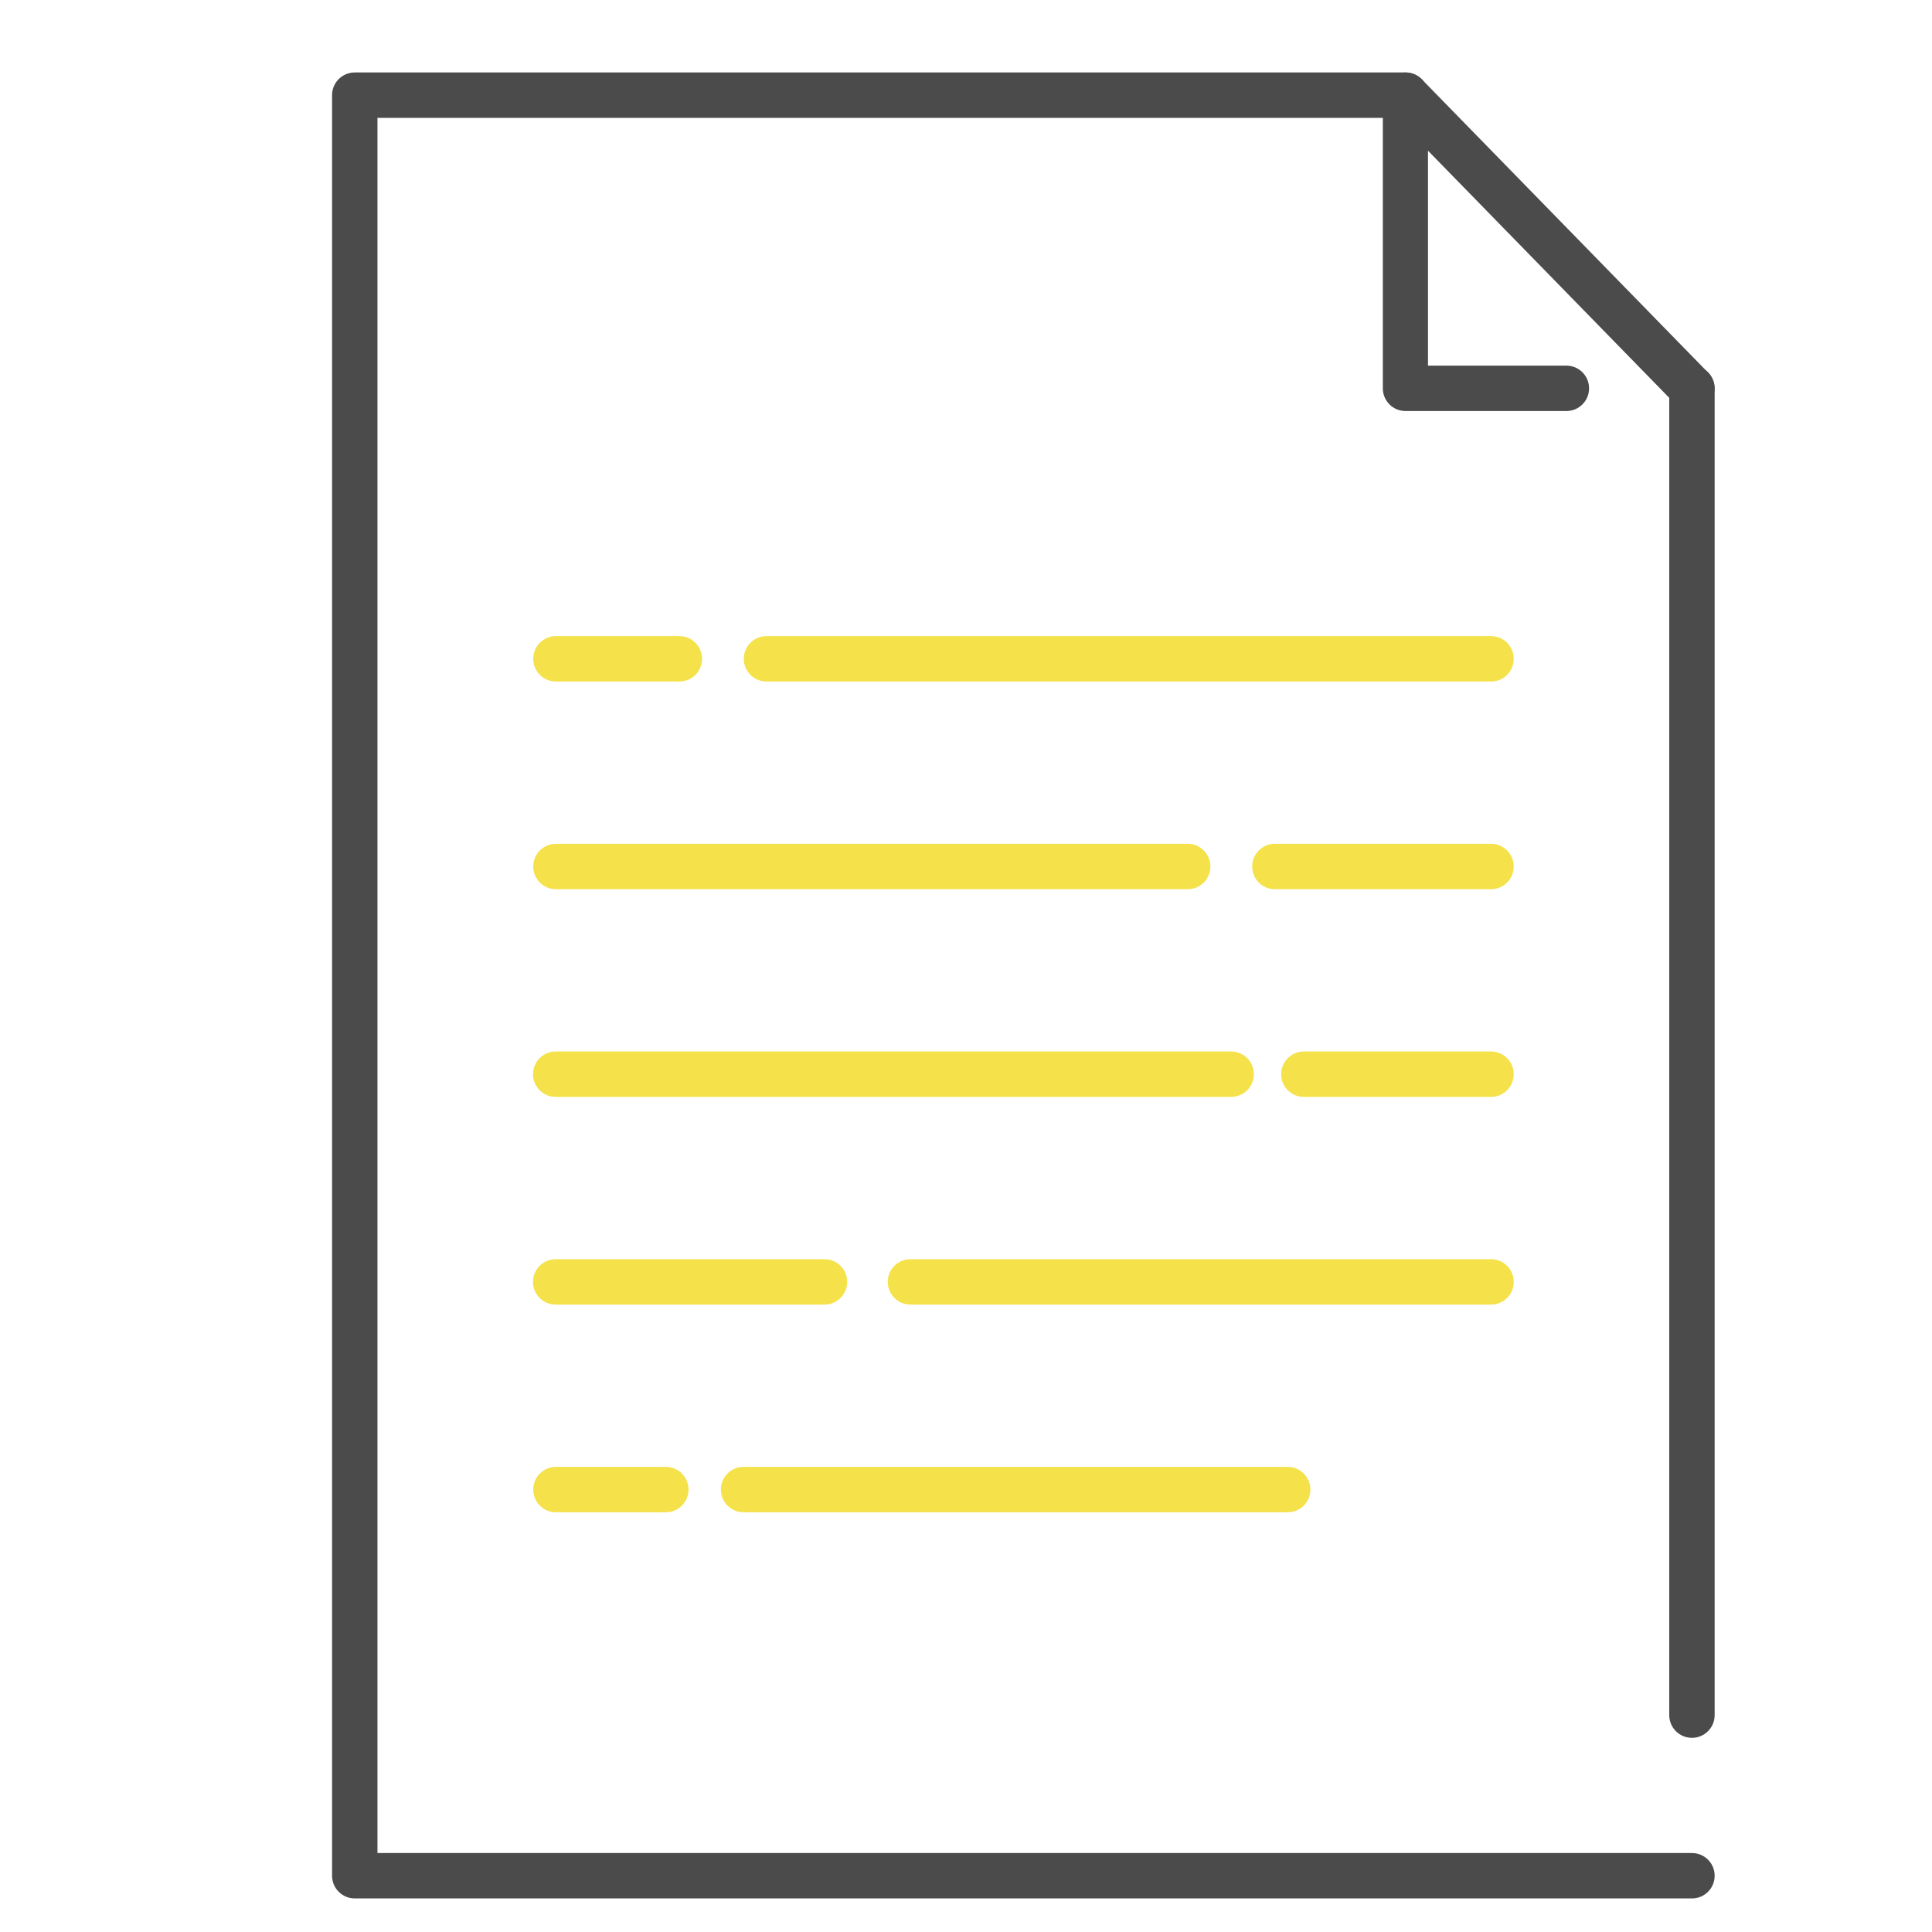 <?xml version="1.0" encoding="UTF-8"?><svg id="_レイヤー_1" xmlns="http://www.w3.org/2000/svg" xmlns:xlink="http://www.w3.org/1999/xlink" viewBox="0 0 80 80"><defs><style>.cls-1{fill:#f5e149;}.cls-1,.cls-2,.cls-3{stroke-width:0px;}.cls-2{fill:none;}.cls-3{fill:#4b4b4b;}.cls-4{clip-path:url(#clippath);}</style><clipPath id="clippath"><rect class="cls-2" x="0" y="0" width="80" height="80" transform="translate(80 80) rotate(-180)"/></clipPath></defs><g class="cls-4"><g id="AdobeStock_434060154"><path class="cls-1" d="m53.32,62.62h-22.53c-.52,0-.94-.42-.94-.94s.42-.94.94-.94h22.53c.52,0,.94.42.94.94s-.42.94-.94.94Z"/><path class="cls-1" d="m27.57,62.62h-4.55c-.52,0-.94-.42-.94-.94s.42-.94.94-.94h4.55c.52,0,.94.42.94.94s-.42.94-.94.94Z"/><path class="cls-1" d="m61.74,54.02h-24.04c-.52,0-.94-.42-.94-.94s.42-.94.94-.94h24.04c.52,0,.94.42.94.94s-.42.94-.94.94Z"/><path class="cls-1" d="m34.14,54.02h-11.13c-.52,0-.94-.42-.94-.94s.42-.94.94-.94h11.13c.52,0,.94.42.94.94s-.42.94-.94.94Z"/><path class="cls-1" d="m61.74,45.42h-7.75c-.52,0-.94-.42-.94-.94s.42-.94.94-.94h7.75c.52,0,.94.42.94.94s-.42.94-.94.94Z"/><path class="cls-1" d="m50.98,45.42h-27.97c-.52,0-.94-.42-.94-.94s.42-.94.94-.94h27.97c.52,0,.94.42.94.94s-.42.94-.94.94Z"/><path class="cls-1" d="m61.74,36.82h-8.95c-.52,0-.94-.42-.94-.94s.42-.94.94-.94h8.95c.52,0,.94.42.94.94s-.42.94-.94.94Z"/><path class="cls-1" d="m49.18,36.82h-26.16c-.52,0-.94-.42-.94-.94s.42-.94.94-.94h26.16c.52,0,.94.42.94.94s-.42.94-.94.94Z"/><path class="cls-1" d="m61.74,28.22h-30c-.52,0-.94-.42-.94-.94s.42-.94.94-.94h30c.52,0,.94.42.94.94s-.42.94-.94.94Z"/><path class="cls-1" d="m28.13,28.22h-5.11c-.52,0-.94-.42-.94-.94s.42-.94.94-.94h5.11c.52,0,.94.42.94.94s-.42.94-.94.94Z"/><path class="cls-3" d="m70.06,71.96c-.52,0-.94-.42-.94-.94V16.08c0-.52.42-.94.94-.94s.94.42.94.94v54.94c0,.52-.42.94-.94.94Z"/><path class="cls-3" d="m70.06,78.61H14.69c-.52,0-.94-.42-.94-.94V3.94c0-.52.42-.94.94-.94h43.51c.52,0,.94.42.94.94s-.42.94-.94.94H15.63v71.85h54.43c.52,0,.94.42.94.94s-.42.94-.94.94Z"/><path class="cls-3" d="m64.86,17.02h-6.66c-.52,0-.94-.42-.94-.94V3.94c0-.38.23-.73.58-.87.35-.14.76-.06,1.03.21l11.86,12.15c.36.37.36.97-.02,1.33-.37.36-.96.36-1.33-.02l-10.25-10.5v8.9h5.73c.52,0,.94.42.94.94s-.42.94-.94.94Z"/></g></g></svg>